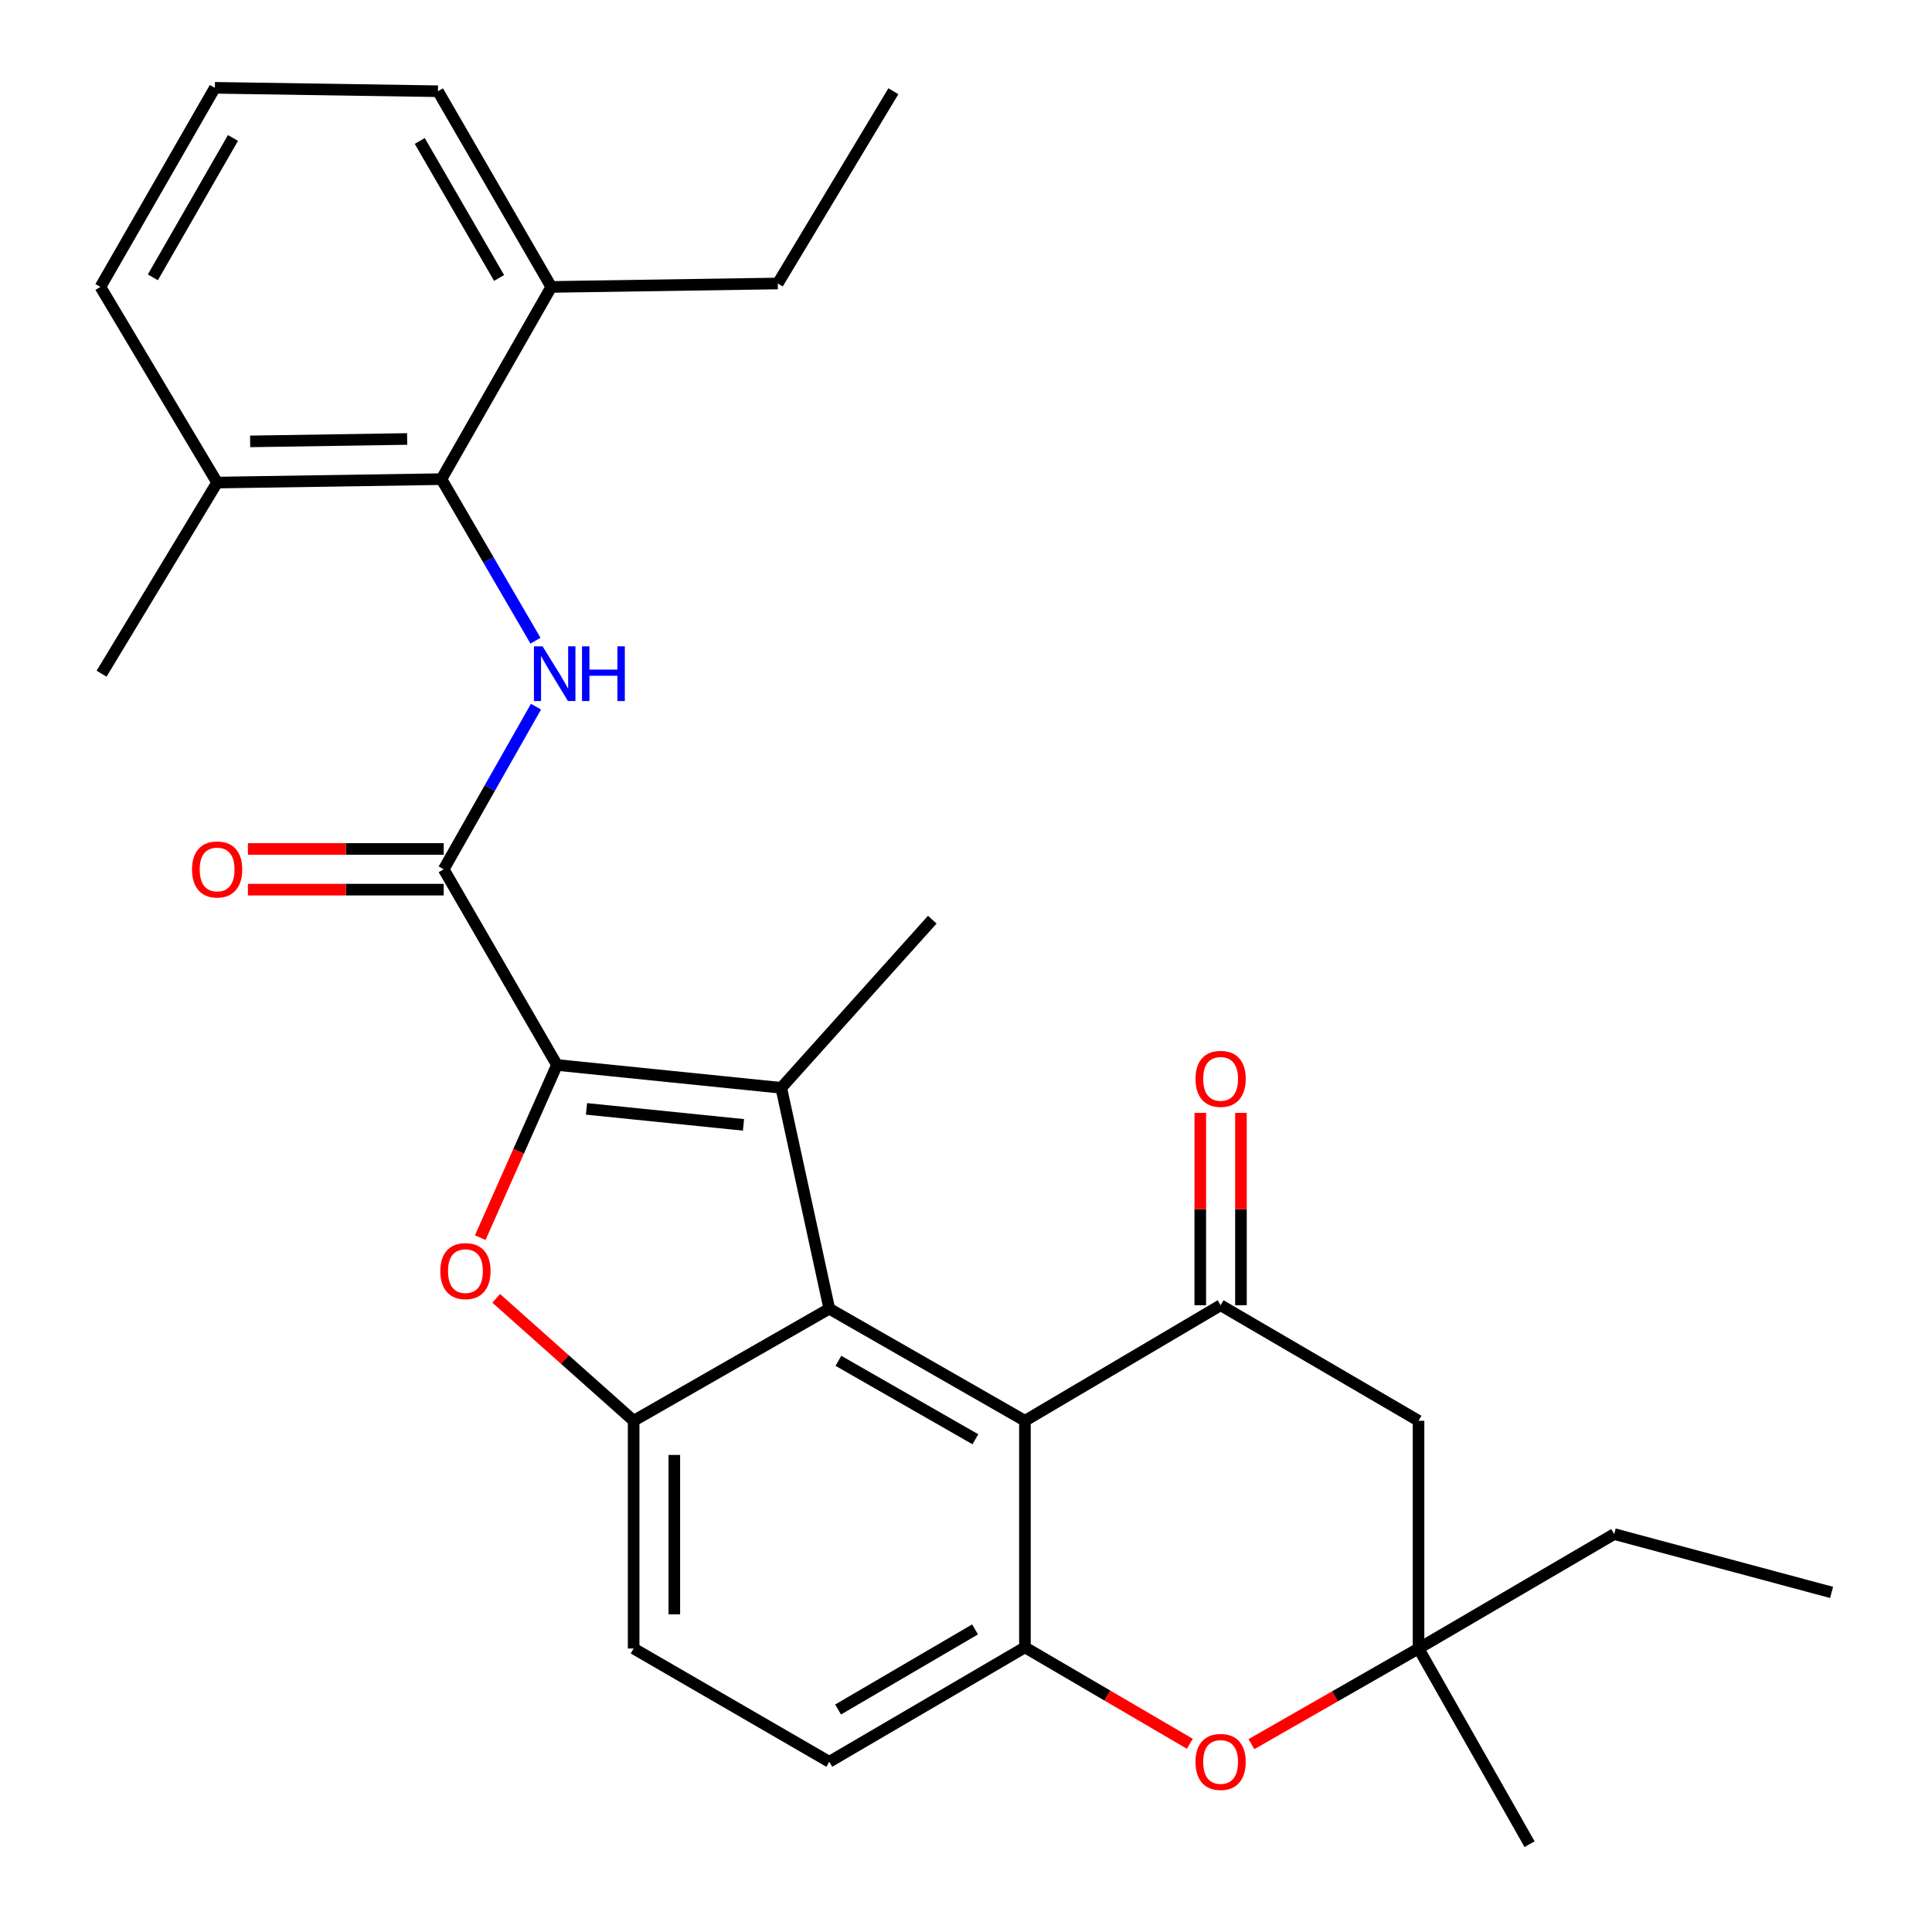 <?xml version='1.0' encoding='iso-8859-1'?>
<svg version='1.1' baseProfile='full'
              xmlns='http://www.w3.org/2000/svg'
                      xmlns:rdkit='http://www.rdkit.org/xml'
                      xmlns:xlink='http://www.w3.org/1999/xlink'
                  xml:space='preserve'
width='1000px' height='1000px' viewBox='0 0 1000 1000'>
<!-- END OF HEADER -->
<rect style='opacity:1.0;fill:#FFFFFF;stroke:none' width='1000' height='1000' x='0' y='0'> </rect>
<path class='bond-0' d='M 288.284,551.233 L 404.377,563.059' style='fill:none;fill-rule:evenodd;stroke:#000000;stroke-width:6px;stroke-linecap:butt;stroke-linejoin:miter;stroke-opacity:1' />
<path class='bond-0' d='M 303.565,573.953 L 384.829,582.231' style='fill:none;fill-rule:evenodd;stroke:#000000;stroke-width:6px;stroke-linecap:butt;stroke-linejoin:miter;stroke-opacity:1' />
<path class='bond-2' d='M 288.284,551.233 L 268.428,595.918' style='fill:none;fill-rule:evenodd;stroke:#000000;stroke-width:6px;stroke-linecap:butt;stroke-linejoin:miter;stroke-opacity:1' />
<path class='bond-2' d='M 268.428,595.918 L 248.571,640.603' style='fill:none;fill-rule:evenodd;stroke:#FF0000;stroke-width:6px;stroke-linecap:butt;stroke-linejoin:miter;stroke-opacity:1' />
<path class='bond-4' d='M 288.284,551.233 L 229.659,449.949' style='fill:none;fill-rule:evenodd;stroke:#000000;stroke-width:6px;stroke-linecap:butt;stroke-linejoin:miter;stroke-opacity:1' />
<path class='bond-1' d='M 404.377,563.059 L 429.233,677.385' style='fill:none;fill-rule:evenodd;stroke:#000000;stroke-width:6px;stroke-linecap:butt;stroke-linejoin:miter;stroke-opacity:1' />
<path class='bond-19' d='M 404.377,563.059 L 482.548,476.021' style='fill:none;fill-rule:evenodd;stroke:#000000;stroke-width:6px;stroke-linecap:butt;stroke-linejoin:miter;stroke-opacity:1' />
<path class='bond-3' d='M 429.233,677.385 L 530.506,735.39' style='fill:none;fill-rule:evenodd;stroke:#000000;stroke-width:6px;stroke-linecap:butt;stroke-linejoin:miter;stroke-opacity:1' />
<path class='bond-3' d='M 433.96,704.356 L 504.85,744.96' style='fill:none;fill-rule:evenodd;stroke:#000000;stroke-width:6px;stroke-linecap:butt;stroke-linejoin:miter;stroke-opacity:1' />
<path class='bond-29' d='M 429.233,677.385 L 327.972,735.39' style='fill:none;fill-rule:evenodd;stroke:#000000;stroke-width:6px;stroke-linecap:butt;stroke-linejoin:miter;stroke-opacity:1' />
<path class='bond-5' d='M 256.826,672.016 L 292.399,703.703' style='fill:none;fill-rule:evenodd;stroke:#FF0000;stroke-width:6px;stroke-linecap:butt;stroke-linejoin:miter;stroke-opacity:1' />
<path class='bond-5' d='M 292.399,703.703 L 327.972,735.39' style='fill:none;fill-rule:evenodd;stroke:#000000;stroke-width:6px;stroke-linecap:butt;stroke-linejoin:miter;stroke-opacity:1' />
<path class='bond-6' d='M 530.506,735.39 L 631.79,675.595' style='fill:none;fill-rule:evenodd;stroke:#000000;stroke-width:6px;stroke-linecap:butt;stroke-linejoin:miter;stroke-opacity:1' />
<path class='bond-8' d='M 530.506,735.39 L 530.506,852.665' style='fill:none;fill-rule:evenodd;stroke:#000000;stroke-width:6px;stroke-linecap:butt;stroke-linejoin:miter;stroke-opacity:1' />
<path class='bond-7' d='M 229.659,449.949 L 253.538,407.859' style='fill:none;fill-rule:evenodd;stroke:#000000;stroke-width:6px;stroke-linecap:butt;stroke-linejoin:miter;stroke-opacity:1' />
<path class='bond-7' d='M 253.538,407.859 L 277.418,365.77' style='fill:none;fill-rule:evenodd;stroke:#0000FF;stroke-width:6px;stroke-linecap:butt;stroke-linejoin:miter;stroke-opacity:1' />
<path class='bond-14' d='M 229.659,439.421 L 178.988,439.421' style='fill:none;fill-rule:evenodd;stroke:#000000;stroke-width:6px;stroke-linecap:butt;stroke-linejoin:miter;stroke-opacity:1' />
<path class='bond-14' d='M 178.988,439.421 L 128.317,439.421' style='fill:none;fill-rule:evenodd;stroke:#FF0000;stroke-width:6px;stroke-linecap:butt;stroke-linejoin:miter;stroke-opacity:1' />
<path class='bond-14' d='M 229.659,460.476 L 178.988,460.476' style='fill:none;fill-rule:evenodd;stroke:#000000;stroke-width:6px;stroke-linecap:butt;stroke-linejoin:miter;stroke-opacity:1' />
<path class='bond-14' d='M 178.988,460.476 L 128.317,460.476' style='fill:none;fill-rule:evenodd;stroke:#FF0000;stroke-width:6px;stroke-linecap:butt;stroke-linejoin:miter;stroke-opacity:1' />
<path class='bond-15' d='M 327.972,735.39 L 327.972,853.261' style='fill:none;fill-rule:evenodd;stroke:#000000;stroke-width:6px;stroke-linecap:butt;stroke-linejoin:miter;stroke-opacity:1' />
<path class='bond-15' d='M 349.027,753.071 L 349.027,835.581' style='fill:none;fill-rule:evenodd;stroke:#000000;stroke-width:6px;stroke-linecap:butt;stroke-linejoin:miter;stroke-opacity:1' />
<path class='bond-11' d='M 631.79,675.595 L 734.232,735.39' style='fill:none;fill-rule:evenodd;stroke:#000000;stroke-width:6px;stroke-linecap:butt;stroke-linejoin:miter;stroke-opacity:1' />
<path class='bond-13' d='M 642.317,675.595 L 642.317,625.81' style='fill:none;fill-rule:evenodd;stroke:#000000;stroke-width:6px;stroke-linecap:butt;stroke-linejoin:miter;stroke-opacity:1' />
<path class='bond-13' d='M 642.317,625.81 L 642.317,576.025' style='fill:none;fill-rule:evenodd;stroke:#FF0000;stroke-width:6px;stroke-linecap:butt;stroke-linejoin:miter;stroke-opacity:1' />
<path class='bond-13' d='M 621.263,675.595 L 621.263,625.81' style='fill:none;fill-rule:evenodd;stroke:#000000;stroke-width:6px;stroke-linecap:butt;stroke-linejoin:miter;stroke-opacity:1' />
<path class='bond-13' d='M 621.263,625.81 L 621.263,576.025' style='fill:none;fill-rule:evenodd;stroke:#FF0000;stroke-width:6px;stroke-linecap:butt;stroke-linejoin:miter;stroke-opacity:1' />
<path class='bond-10' d='M 277.163,331.626 L 252.82,289.813' style='fill:none;fill-rule:evenodd;stroke:#0000FF;stroke-width:6px;stroke-linecap:butt;stroke-linejoin:miter;stroke-opacity:1' />
<path class='bond-10' d='M 252.82,289.813 L 228.478,248' style='fill:none;fill-rule:evenodd;stroke:#000000;stroke-width:6px;stroke-linecap:butt;stroke-linejoin:miter;stroke-opacity:1' />
<path class='bond-9' d='M 530.506,852.665 L 573.181,877.622' style='fill:none;fill-rule:evenodd;stroke:#000000;stroke-width:6px;stroke-linecap:butt;stroke-linejoin:miter;stroke-opacity:1' />
<path class='bond-9' d='M 573.181,877.622 L 615.857,902.58' style='fill:none;fill-rule:evenodd;stroke:#FF0000;stroke-width:6px;stroke-linecap:butt;stroke-linejoin:miter;stroke-opacity:1' />
<path class='bond-30' d='M 530.506,852.665 L 429.233,911.898' style='fill:none;fill-rule:evenodd;stroke:#000000;stroke-width:6px;stroke-linecap:butt;stroke-linejoin:miter;stroke-opacity:1' />
<path class='bond-30' d='M 504.685,843.375 L 433.794,884.839' style='fill:none;fill-rule:evenodd;stroke:#000000;stroke-width:6px;stroke-linecap:butt;stroke-linejoin:miter;stroke-opacity:1' />
<path class='bond-12' d='M 647.741,902.768 L 690.987,878.015' style='fill:none;fill-rule:evenodd;stroke:#FF0000;stroke-width:6px;stroke-linecap:butt;stroke-linejoin:miter;stroke-opacity:1' />
<path class='bond-12' d='M 690.987,878.015 L 734.232,853.261' style='fill:none;fill-rule:evenodd;stroke:#000000;stroke-width:6px;stroke-linecap:butt;stroke-linejoin:miter;stroke-opacity:1' />
<path class='bond-17' d='M 228.478,248 L 112.385,249.778' style='fill:none;fill-rule:evenodd;stroke:#000000;stroke-width:6px;stroke-linecap:butt;stroke-linejoin:miter;stroke-opacity:1' />
<path class='bond-17' d='M 210.741,227.214 L 129.476,228.459' style='fill:none;fill-rule:evenodd;stroke:#000000;stroke-width:6px;stroke-linecap:butt;stroke-linejoin:miter;stroke-opacity:1' />
<path class='bond-18' d='M 228.478,248 L 285.348,148.517' style='fill:none;fill-rule:evenodd;stroke:#000000;stroke-width:6px;stroke-linecap:butt;stroke-linejoin:miter;stroke-opacity:1' />
<path class='bond-32' d='M 734.232,735.39 L 734.232,853.261' style='fill:none;fill-rule:evenodd;stroke:#000000;stroke-width:6px;stroke-linecap:butt;stroke-linejoin:miter;stroke-opacity:1' />
<path class='bond-20' d='M 734.232,853.261 L 835.493,794.028' style='fill:none;fill-rule:evenodd;stroke:#000000;stroke-width:6px;stroke-linecap:butt;stroke-linejoin:miter;stroke-opacity:1' />
<path class='bond-21' d='M 734.232,853.261 L 791.7,954.545' style='fill:none;fill-rule:evenodd;stroke:#000000;stroke-width:6px;stroke-linecap:butt;stroke-linejoin:miter;stroke-opacity:1' />
<path class='bond-16' d='M 327.972,853.261 L 429.233,911.898' style='fill:none;fill-rule:evenodd;stroke:#000000;stroke-width:6px;stroke-linecap:butt;stroke-linejoin:miter;stroke-opacity:1' />
<path class='bond-23' d='M 112.385,249.778 L 51.981,148.517' style='fill:none;fill-rule:evenodd;stroke:#000000;stroke-width:6px;stroke-linecap:butt;stroke-linejoin:miter;stroke-opacity:1' />
<path class='bond-26' d='M 112.385,249.778 L 52.578,348.699' style='fill:none;fill-rule:evenodd;stroke:#000000;stroke-width:6px;stroke-linecap:butt;stroke-linejoin:miter;stroke-opacity:1' />
<path class='bond-24' d='M 285.348,148.517 L 226.688,47.221' style='fill:none;fill-rule:evenodd;stroke:#000000;stroke-width:6px;stroke-linecap:butt;stroke-linejoin:miter;stroke-opacity:1' />
<path class='bond-24' d='M 258.329,143.874 L 217.267,72.966' style='fill:none;fill-rule:evenodd;stroke:#000000;stroke-width:6px;stroke-linecap:butt;stroke-linejoin:miter;stroke-opacity:1' />
<path class='bond-25' d='M 285.348,148.517 L 402.587,146.727' style='fill:none;fill-rule:evenodd;stroke:#000000;stroke-width:6px;stroke-linecap:butt;stroke-linejoin:miter;stroke-opacity:1' />
<path class='bond-27' d='M 835.493,794.028 L 948.019,824.229' style='fill:none;fill-rule:evenodd;stroke:#000000;stroke-width:6px;stroke-linecap:butt;stroke-linejoin:miter;stroke-opacity:1' />
<path class='bond-22' d='M 111.215,45.455 L 226.688,47.221' style='fill:none;fill-rule:evenodd;stroke:#000000;stroke-width:6px;stroke-linecap:butt;stroke-linejoin:miter;stroke-opacity:1' />
<path class='bond-31' d='M 111.215,45.455 L 51.981,148.517' style='fill:none;fill-rule:evenodd;stroke:#000000;stroke-width:6px;stroke-linecap:butt;stroke-linejoin:miter;stroke-opacity:1' />
<path class='bond-31' d='M 120.584,71.405 L 79.121,143.549' style='fill:none;fill-rule:evenodd;stroke:#000000;stroke-width:6px;stroke-linecap:butt;stroke-linejoin:miter;stroke-opacity:1' />
<path class='bond-28' d='M 402.587,146.727 L 462.406,47.221' style='fill:none;fill-rule:evenodd;stroke:#000000;stroke-width:6px;stroke-linecap:butt;stroke-linejoin:miter;stroke-opacity:1' />
<path  class='atom-3' d='M 227.911 657.919
Q 227.911 651.119, 231.271 647.319
Q 234.631 643.519, 240.911 643.519
Q 247.191 643.519, 250.551 647.319
Q 253.911 651.119, 253.911 657.919
Q 253.911 664.799, 250.511 668.719
Q 247.111 672.599, 240.911 672.599
Q 234.671 672.599, 231.271 668.719
Q 227.911 664.839, 227.911 657.919
M 240.911 669.399
Q 245.231 669.399, 247.551 666.519
Q 249.911 663.599, 249.911 657.919
Q 249.911 652.359, 247.551 649.559
Q 245.231 646.719, 240.911 646.719
Q 236.591 646.719, 234.231 649.519
Q 231.911 652.319, 231.911 657.919
Q 231.911 663.639, 234.231 666.519
Q 236.591 669.399, 240.911 669.399
' fill='#FF0000'/>
<path  class='atom-8' d='M 280.843 334.539
L 290.123 349.539
Q 291.043 351.019, 292.523 353.699
Q 294.003 356.379, 294.083 356.539
L 294.083 334.539
L 297.843 334.539
L 297.843 362.859
L 293.963 362.859
L 284.003 346.459
Q 282.843 344.539, 281.603 342.339
Q 280.403 340.139, 280.043 339.459
L 280.043 362.859
L 276.363 362.859
L 276.363 334.539
L 280.843 334.539
' fill='#0000FF'/>
<path  class='atom-8' d='M 301.243 334.539
L 305.083 334.539
L 305.083 346.579
L 319.563 346.579
L 319.563 334.539
L 323.403 334.539
L 323.403 362.859
L 319.563 362.859
L 319.563 349.779
L 305.083 349.779
L 305.083 362.859
L 301.243 362.859
L 301.243 334.539
' fill='#0000FF'/>
<path  class='atom-10' d='M 618.79 911.978
Q 618.79 905.178, 622.15 901.378
Q 625.51 897.578, 631.79 897.578
Q 638.07 897.578, 641.43 901.378
Q 644.79 905.178, 644.79 911.978
Q 644.79 918.858, 641.39 922.778
Q 637.99 926.658, 631.79 926.658
Q 625.55 926.658, 622.15 922.778
Q 618.79 918.898, 618.79 911.978
M 631.79 923.458
Q 636.11 923.458, 638.43 920.578
Q 640.79 917.658, 640.79 911.978
Q 640.79 906.418, 638.43 903.618
Q 636.11 900.778, 631.79 900.778
Q 627.47 900.778, 625.11 903.578
Q 622.79 906.378, 622.79 911.978
Q 622.79 917.698, 625.11 920.578
Q 627.47 923.458, 631.79 923.458
' fill='#FF0000'/>
<path  class='atom-14' d='M 618.79 558.413
Q 618.79 551.613, 622.15 547.813
Q 625.51 544.013, 631.79 544.013
Q 638.07 544.013, 641.43 547.813
Q 644.79 551.613, 644.79 558.413
Q 644.79 565.293, 641.39 569.213
Q 637.99 573.093, 631.79 573.093
Q 625.55 573.093, 622.15 569.213
Q 618.79 565.333, 618.79 558.413
M 631.79 569.893
Q 636.11 569.893, 638.43 567.013
Q 640.79 564.093, 640.79 558.413
Q 640.79 552.853, 638.43 550.053
Q 636.11 547.213, 631.79 547.213
Q 627.47 547.213, 625.11 550.013
Q 622.79 552.813, 622.79 558.413
Q 622.79 564.133, 625.11 567.013
Q 627.47 569.893, 631.79 569.893
' fill='#FF0000'/>
<path  class='atom-15' d='M 99.385 450.029
Q 99.385 443.229, 102.745 439.429
Q 106.105 435.629, 112.385 435.629
Q 118.665 435.629, 122.025 439.429
Q 125.385 443.229, 125.385 450.029
Q 125.385 456.909, 121.985 460.829
Q 118.585 464.709, 112.385 464.709
Q 106.145 464.709, 102.745 460.829
Q 99.385 456.949, 99.385 450.029
M 112.385 461.509
Q 116.705 461.509, 119.025 458.629
Q 121.385 455.709, 121.385 450.029
Q 121.385 444.469, 119.025 441.669
Q 116.705 438.829, 112.385 438.829
Q 108.065 438.829, 105.705 441.629
Q 103.385 444.429, 103.385 450.029
Q 103.385 455.749, 105.705 458.629
Q 108.065 461.509, 112.385 461.509
' fill='#FF0000'/>
</svg>
